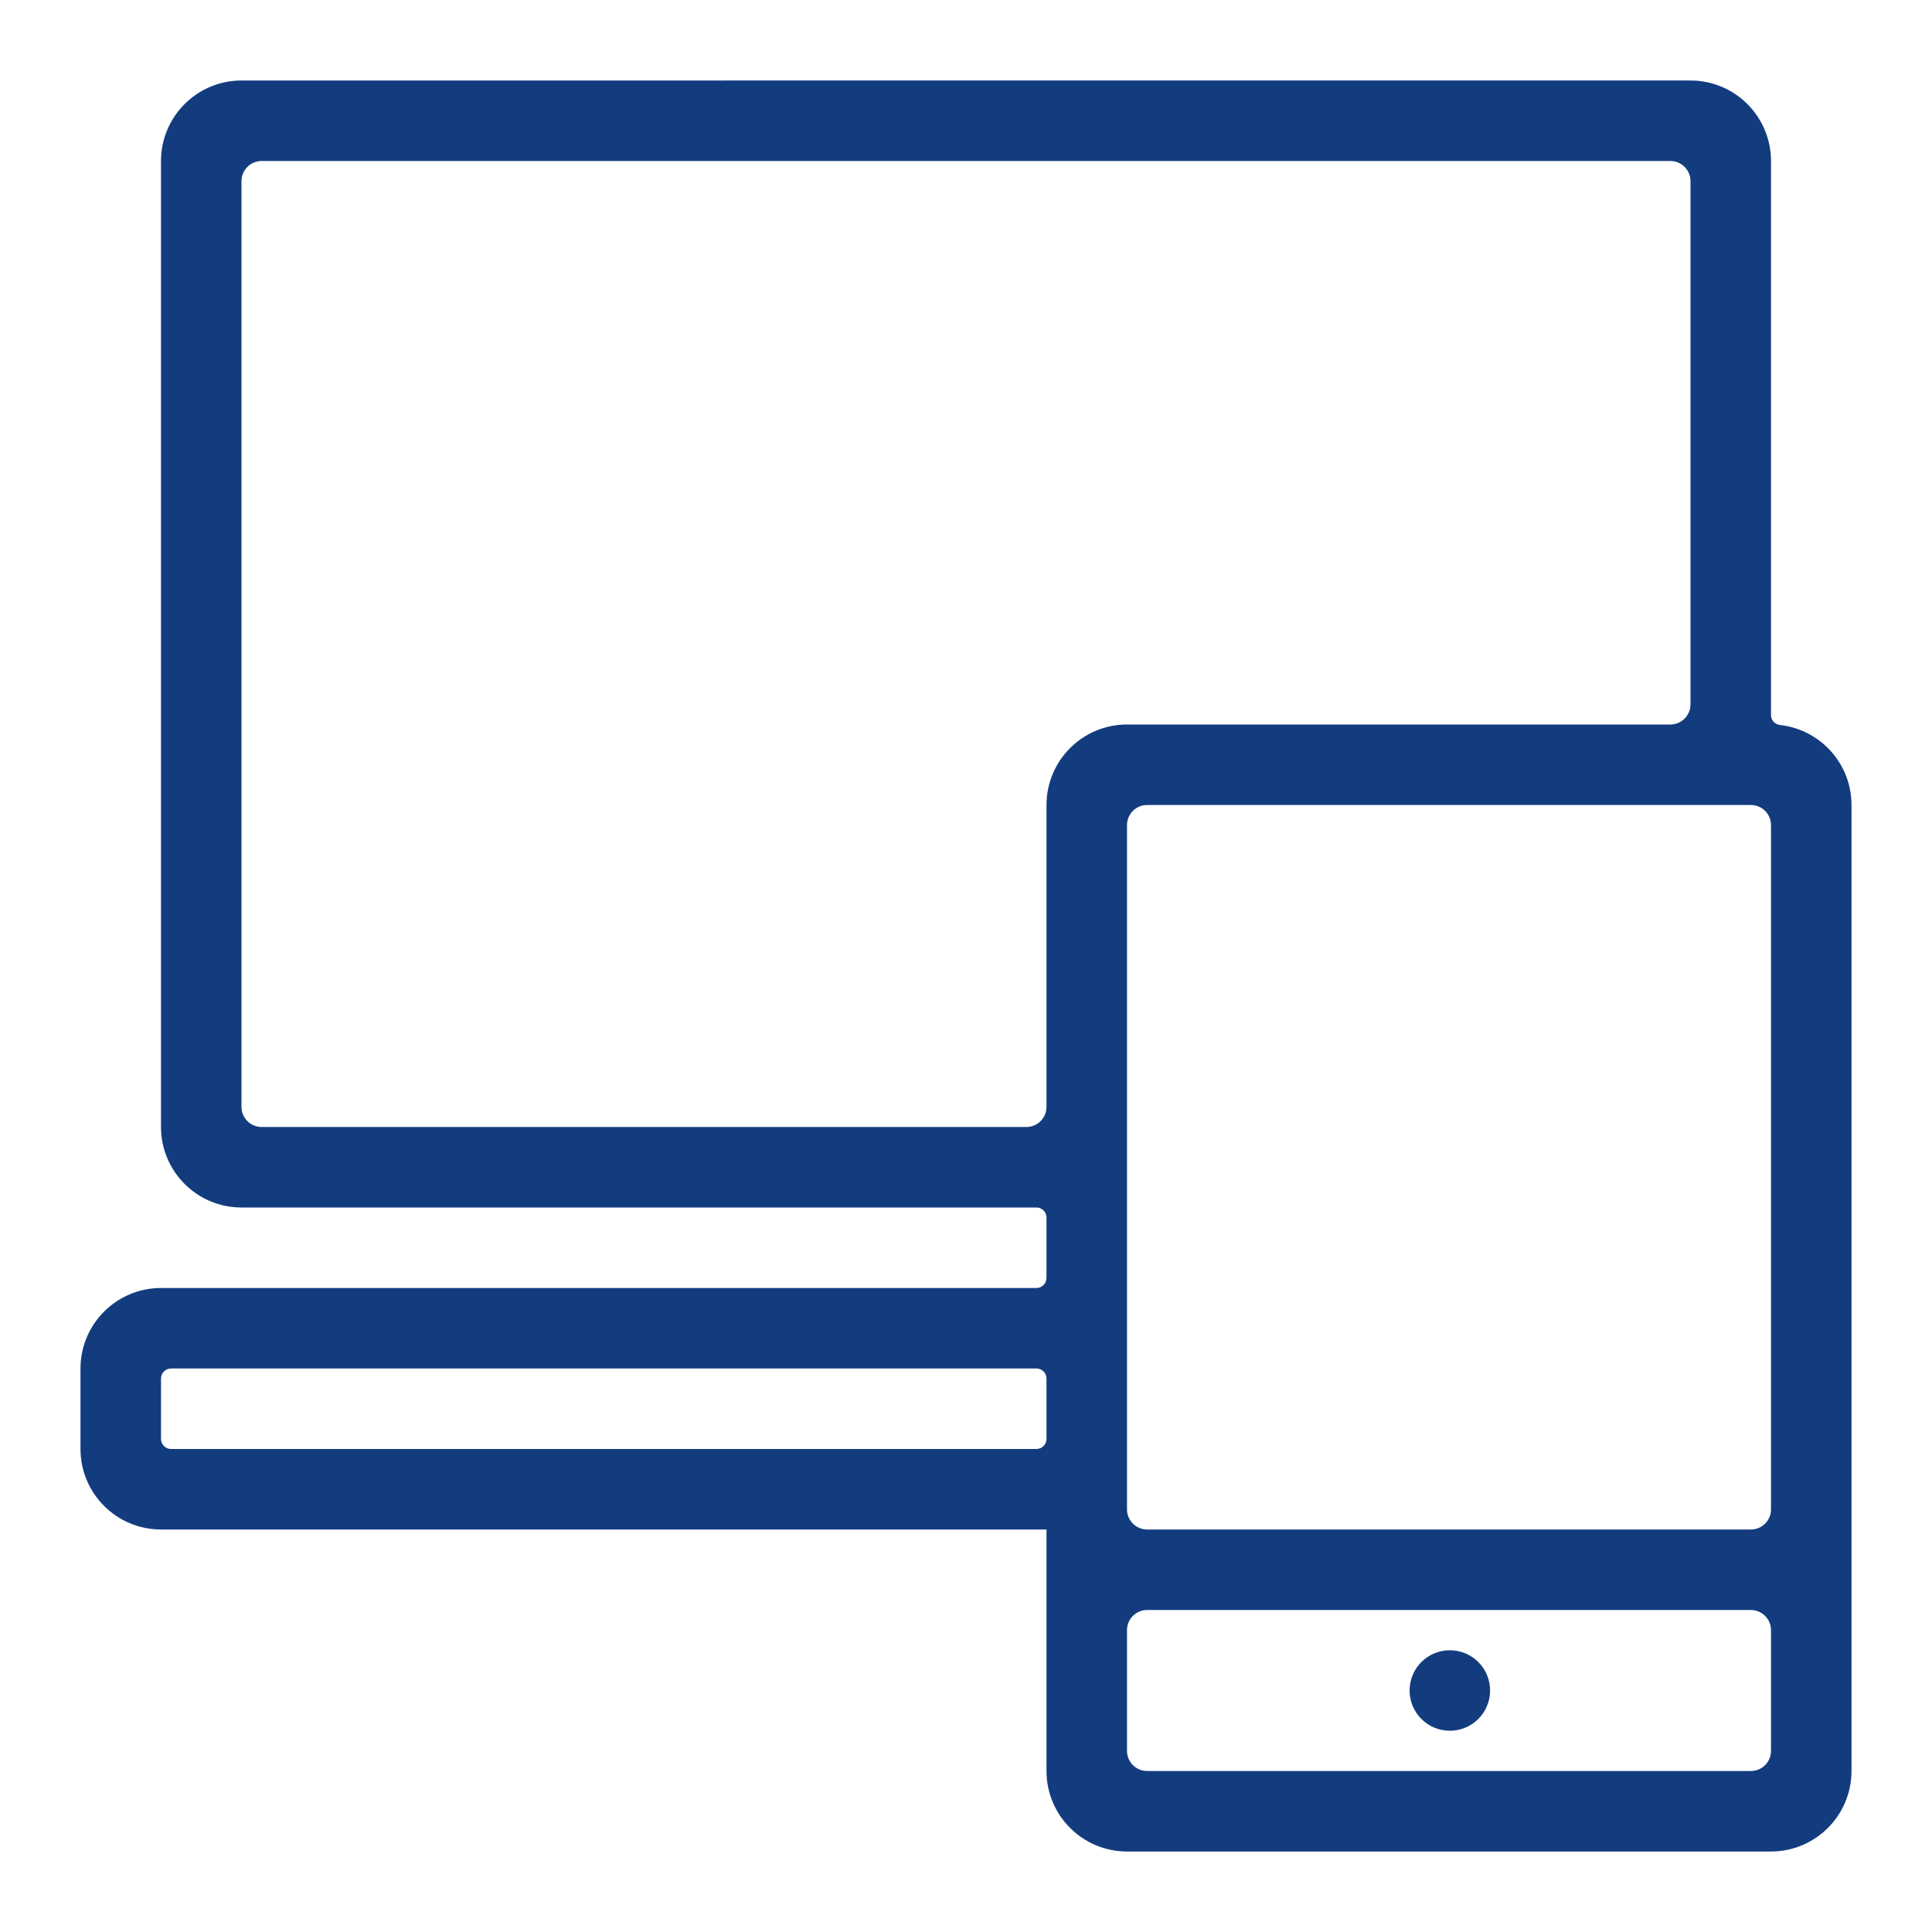 <?xml version="1.0" encoding="utf-8"?>
<!-- Generator: Adobe Illustrator 23.0.4, SVG Export Plug-In . SVG Version: 6.00 Build 0)  -->
<svg version="1.1" id="Ebene_1" xmlns="http://www.w3.org/2000/svg" xmlns:xlink="http://www.w3.org/1999/xlink" x="0px" y="0px"
	 viewBox="0 0 48 48" style="enable-background:new 0 0 48 48;" xml:space="preserve">
<style type="text/css">
	.st0{fill-rule:evenodd;clip-rule:evenodd;fill:#133C7F;}
</style>
<g id="Grid">
</g>
<g id="Icon">
	<g>
		<circle class="st0" cx="36.021" cy="42" r="1"/>
		<path class="st0" d="M44,17.77V4c0-1.104-0.896-2-2-2H6C4.896,2,4,2.896,4,4v24c0,1.104,0.896,2,2,2h19.75
			c0.138,0,0.25,0.112,0.25,0.25v1.5c0,0.138-0.112,0.25-0.25,0.25H4c-1.104,0-2,0.896-2,2v2c0,1.104,0.896,2,2,2h22v6
			c0,1.104,0.896,2,2,2h16c1.104,0,2-0.896,2-2V20c0-1.026-0.773-1.872-1.769-1.987C44.102,17.999,44,17.899,44,17.77z M25.75,36
			H4.25C4.112,36,4,35.888,4,35.75v-1.5C4,34.112,4.112,34,4.25,34h21.5c0.138,0,0.25,0.112,0.25,0.25v1.5
			C26,35.888,25.888,36,25.75,36z M26,20v7.5c0,0.276-0.224,0.5-0.5,0.5h-19C6.224,28,6,27.776,6,27.5v-23C6,4.224,6.224,4,6.5,4h35
			C41.776,4,42,4.224,42,4.5v13c0,0.276-0.224,0.5-0.5,0.5H28C26.896,18,26,18.896,26,20z M43.5,44h-15c-0.276,0-0.5-0.224-0.5-0.5
			v-3c0-0.276,0.224-0.5,0.5-0.5h15c0.276,0,0.5,0.224,0.5,0.5v3C44,43.776,43.776,44,43.5,44z M43.5,38h-15
			c-0.276,0-0.5-0.224-0.5-0.5v-17c0-0.276,0.224-0.5,0.5-0.5h15c0.276,0,0.5,0.224,0.5,0.5v17C44,37.776,43.776,38,43.5,38z"/>
	</g>
</g>
</svg>
